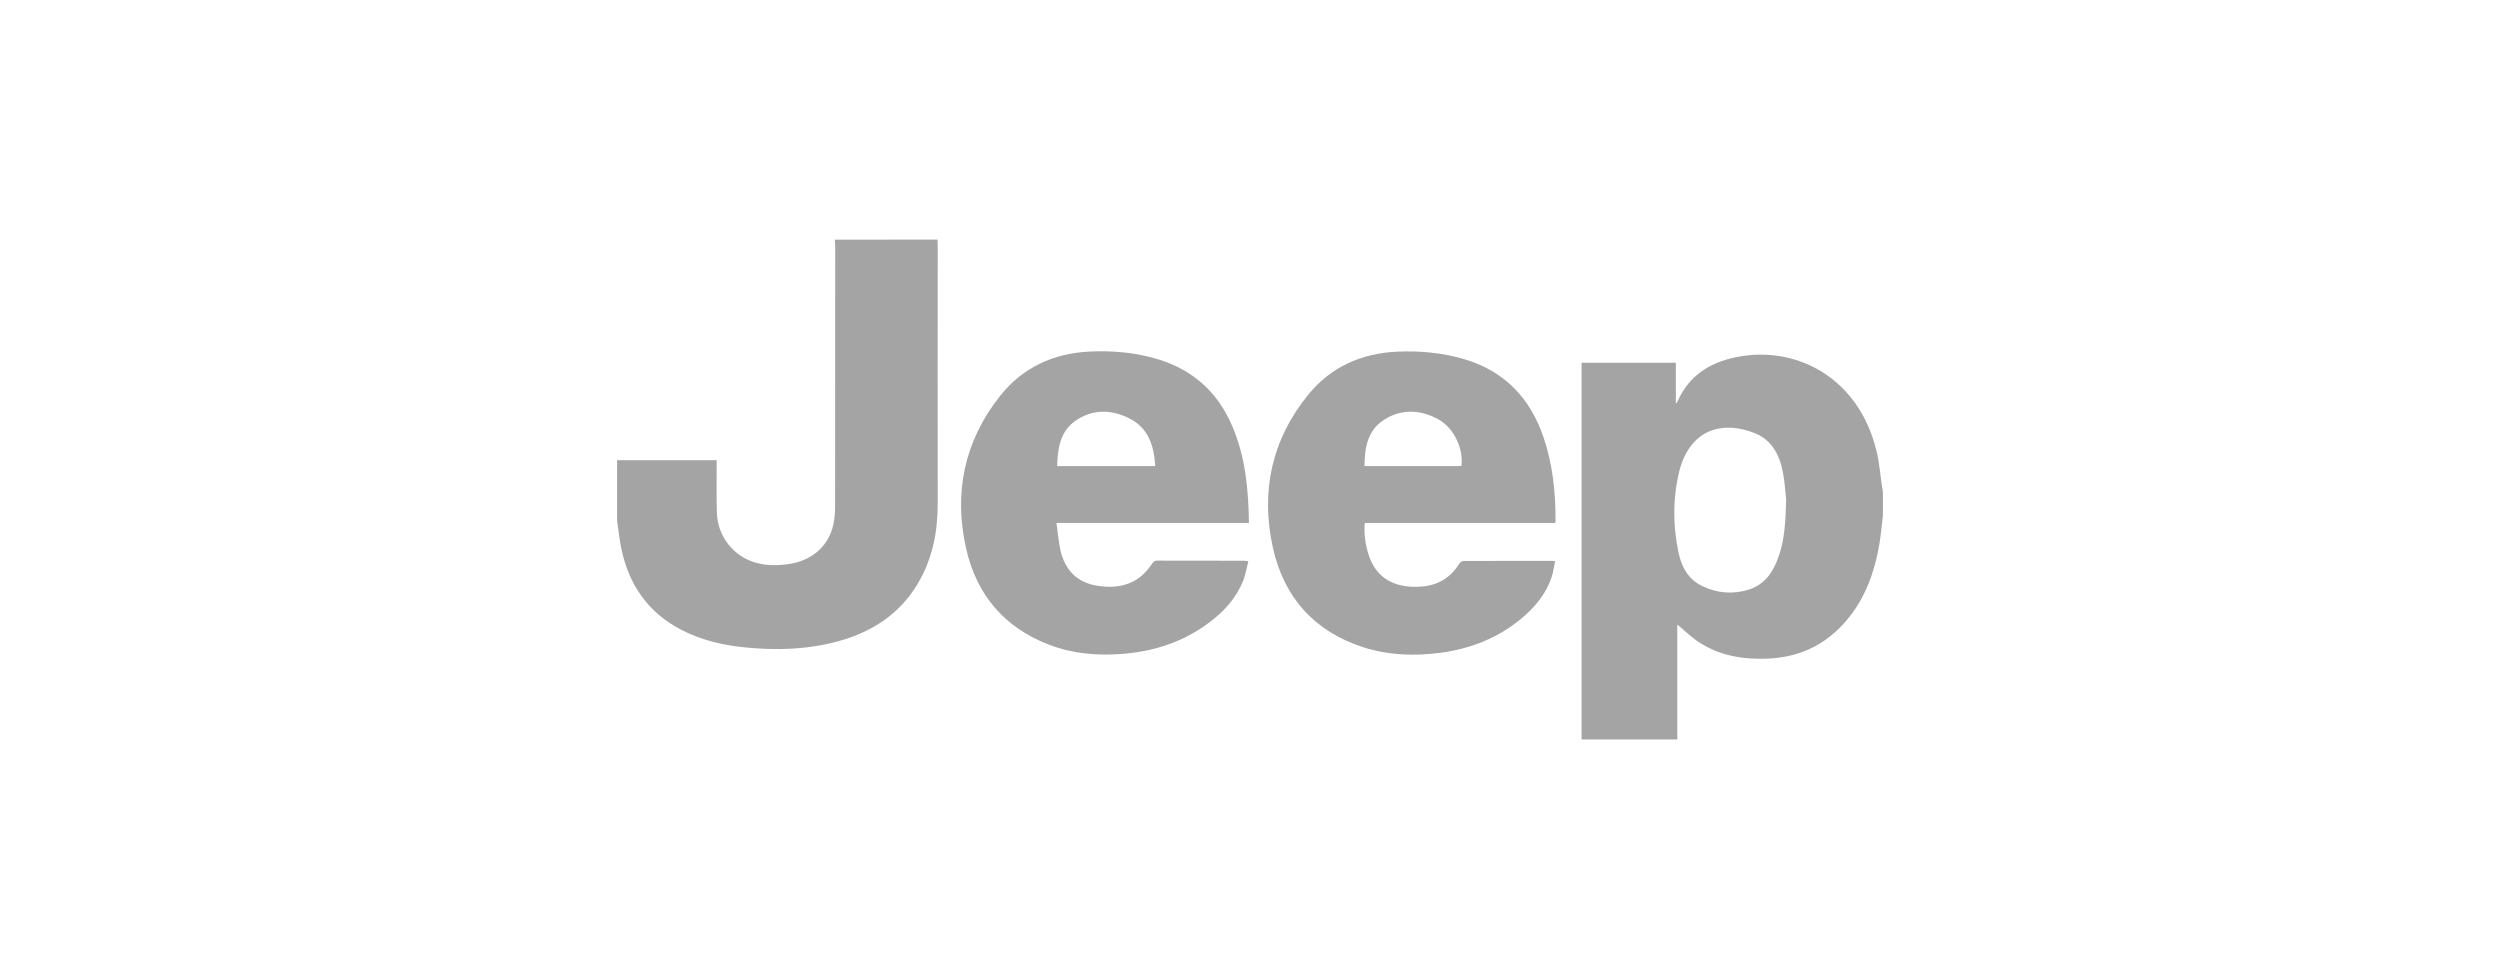<?xml version="1.0" encoding="utf-8"?>
<svg xmlns="http://www.w3.org/2000/svg" id="Layer_1" style="enable-background:new 0 0 240 94;" version="1.1" viewBox="0 0 240 94" x="0px" y="0px">
<style type="text/css">
	.st0{fill:#A4A4A4;}
	.st1{fill:#969699;}
	.st2{fill:#FFFFFF;}
	.st3{fill:#FDFDFD;}
	.st4{fill:#97948B;}
	.st5{fill-rule:evenodd;clip-rule:evenodd;fill:#A4A4A4;}
	.st6{fill:#FDFCFC;}
	.st7{fill:#FCFCFC;}
	.st8{fill:#FBFBFB;}
	.st9{fill:#FAFAFA;}
	.st10{fill:#FBFAFA;}
	.st11{fill:#F4F4F4;}
	.st12{fill:#F5F2F2;}
	.st13{fill:#D8D8D8;}
	.st14{fill:#F0F0F0;}
	.st15{fill:#FCFBFB;}
	.st16{fill:#7B2229;}
	.st17{fill:#94444A;}
	.st18{fill:#F9EBEC;}
	.st19{fill:#875054;}
	.st20{fill:#6B6969;}
	.st21{fill:#FBF9F9;}
	.st22{fill:#F9F7F7;}
	.st23{fill:#EBE7E7;}
	.st24{fill:#EAB4B9;}
	.st25{fill:none;stroke:#A4A4A4;stroke-width:0.918;stroke-miterlimit:10;}
</style>
<g>
	<path class="st0" d="M180.76,49.49c-0.1,0.83-0.17,1.66-0.3,2.48c-0.49,3.09-1.53,5.94-3.77,8.22c-1.93,1.97-4.31,2.94-7.05,3.04&#xD;&#xA;		c-2.32,0.09-4.55-0.28-6.53-1.57c-0.75-0.49-1.39-1.13-2.09-1.7c0,3.63,0,7.31,0,11.03c-3.09,0-6.12,0-9.19,0&#xD;&#xA;		c0-12.04,0-24.08,0-36.17c2.99,0,5.98,0,9.05,0c0,1.26,0,2.54,0,3.94c0.11-0.14,0.14-0.17,0.16-0.21c1.18-2.69,3.4-3.92,6.17-4.36&#xD;&#xA;		c5.4-0.86,11.25,2.11,12.94,9.13c0.27,1.1,0.35,2.24,0.52,3.37c0.03,0.17,0.06,0.34,0.09,0.51&#xD;&#xA;		C180.76,47.97,180.76,48.73,180.76,49.49z M171.47,47.99c-0.06-0.53-0.11-1.6-0.31-2.63c-0.31-1.67-1.05-3.13-2.73-3.79&#xD;&#xA;		c-2.76-1.09-5.77-0.6-7.02,3c-0.04,0.12-0.08,0.24-0.12,0.36c-0.71,2.71-0.72,5.44-0.14,8.17c0.29,1.36,0.95,2.53,2.26,3.16&#xD;&#xA;		c1.4,0.68,2.89,0.81,4.38,0.37c1.65-0.48,2.48-1.77,2.99-3.3C171.32,51.77,171.41,50.15,171.47,47.99z"/>
	<path class="st0" d="M90,23c0.01,0.17,0.02,0.35,0.02,0.52c0,8.29-0.01,16.58,0,24.87c0,2.72-0.52,5.31-1.93,7.67&#xD;&#xA;		c-1.73,2.88-4.34,4.58-7.51,5.47c-3.01,0.84-6.08,0.93-9.17,0.61c-2.09-0.22-4.11-0.7-5.99-1.67c-3.21-1.66-5.06-4.34-5.78-7.84&#xD;&#xA;		c-0.18-0.88-0.27-1.78-0.4-2.66c0-1.93,0-3.86,0-5.79c3.17,0,6.35,0,9.56,0c0,0.23,0,0.4,0,0.57c0,1.49-0.02,2.97,0.02,4.46&#xD;&#xA;		c0.06,2.28,1.6,4.22,3.77,4.82c1.01,0.28,2.03,0.27,3.06,0.13c2.25-0.31,3.88-1.69,4.35-3.79c0.14-0.61,0.17-1.25,0.17-1.88&#xD;&#xA;		c0.01-8.31,0.01-16.61,0.01-24.92c0-0.19-0.03-0.38-0.04-0.56C83.42,23,86.71,23,90,23z"/>
	<path class="st0" d="M149.3,50.2c-6.1,0-12.17,0-18.28,0c-0.09,1.01,0.04,1.95,0.31,2.88c0.76,2.65,2.88,3.47,5.35,3.21&#xD;&#xA;		c1.49-0.16,2.63-0.92,3.43-2.2c0.07-0.12,0.27-0.24,0.4-0.24c2.83-0.01,5.66-0.01,8.5-0.01c0.06,0,0.12,0.02,0.28,0.05&#xD;&#xA;		c-0.11,0.5-0.17,1-0.32,1.47c-0.52,1.6-1.55,2.85-2.8,3.92c-2.28,1.94-4.96,3-7.91,3.39c-2.51,0.33-4.99,0.24-7.41-0.54&#xD;&#xA;		c-4.71-1.53-7.61-4.81-8.66-9.58c-1.18-5.37-0.11-10.35,3.4-14.66c2.17-2.67,5.11-3.97,8.53-4.13c2.16-0.1,4.3,0.1,6.38,0.7&#xD;&#xA;		c3.89,1.13,6.38,3.72,7.67,7.5c0.89,2.6,1.17,5.3,1.16,8.03C149.34,50.04,149.32,50.08,149.3,50.2z M140.3,44.74&#xD;&#xA;		c0.2-1.7-0.73-3.67-2.23-4.49c-1.74-0.95-3.58-1.02-5.26,0.09c-1.54,1.01-1.8,2.67-1.82,4.4C134.12,44.74,137.19,44.74,140.3,44.74&#xD;&#xA;		z"/>
	<path class="st0" d="M119.9,50.2c-6.16,0-12.25,0-18.48,0c0.14,0.94,0.2,1.84,0.4,2.7c0.45,1.84,1.59,3.03,3.51,3.33&#xD;&#xA;		c2.14,0.34,3.96-0.16,5.22-2.05c0.14-0.21,0.25-0.36,0.54-0.36c2.78,0.01,5.57,0.01,8.35,0.01c0.09,0,0.18,0.02,0.4,0.04&#xD;&#xA;		c-0.16,0.64-0.26,1.26-0.48,1.84c-0.67,1.7-1.86,3-3.3,4.07c-2.42,1.81-5.18,2.73-8.17,2.98c-2.46,0.21-4.87,0.02-7.19-0.87&#xD;&#xA;		c-4.27-1.64-6.93-4.77-7.94-9.17c-1.23-5.39-0.2-10.38,3.27-14.74c2.16-2.71,5.09-4.05,8.53-4.23c2.24-0.11,4.46,0.09,6.61,0.74&#xD;&#xA;		c3.35,1.02,5.72,3.15,7.1,6.36C119.56,43.82,119.85,46.96,119.9,50.2z M110.9,44.74c-0.11-1.98-0.68-3.68-2.51-4.59&#xD;&#xA;		c-1.73-0.86-3.55-0.89-5.18,0.27c-1.45,1.03-1.68,2.65-1.72,4.32C104.65,44.74,107.74,44.74,110.9,44.74z"/>
</g>
</svg>